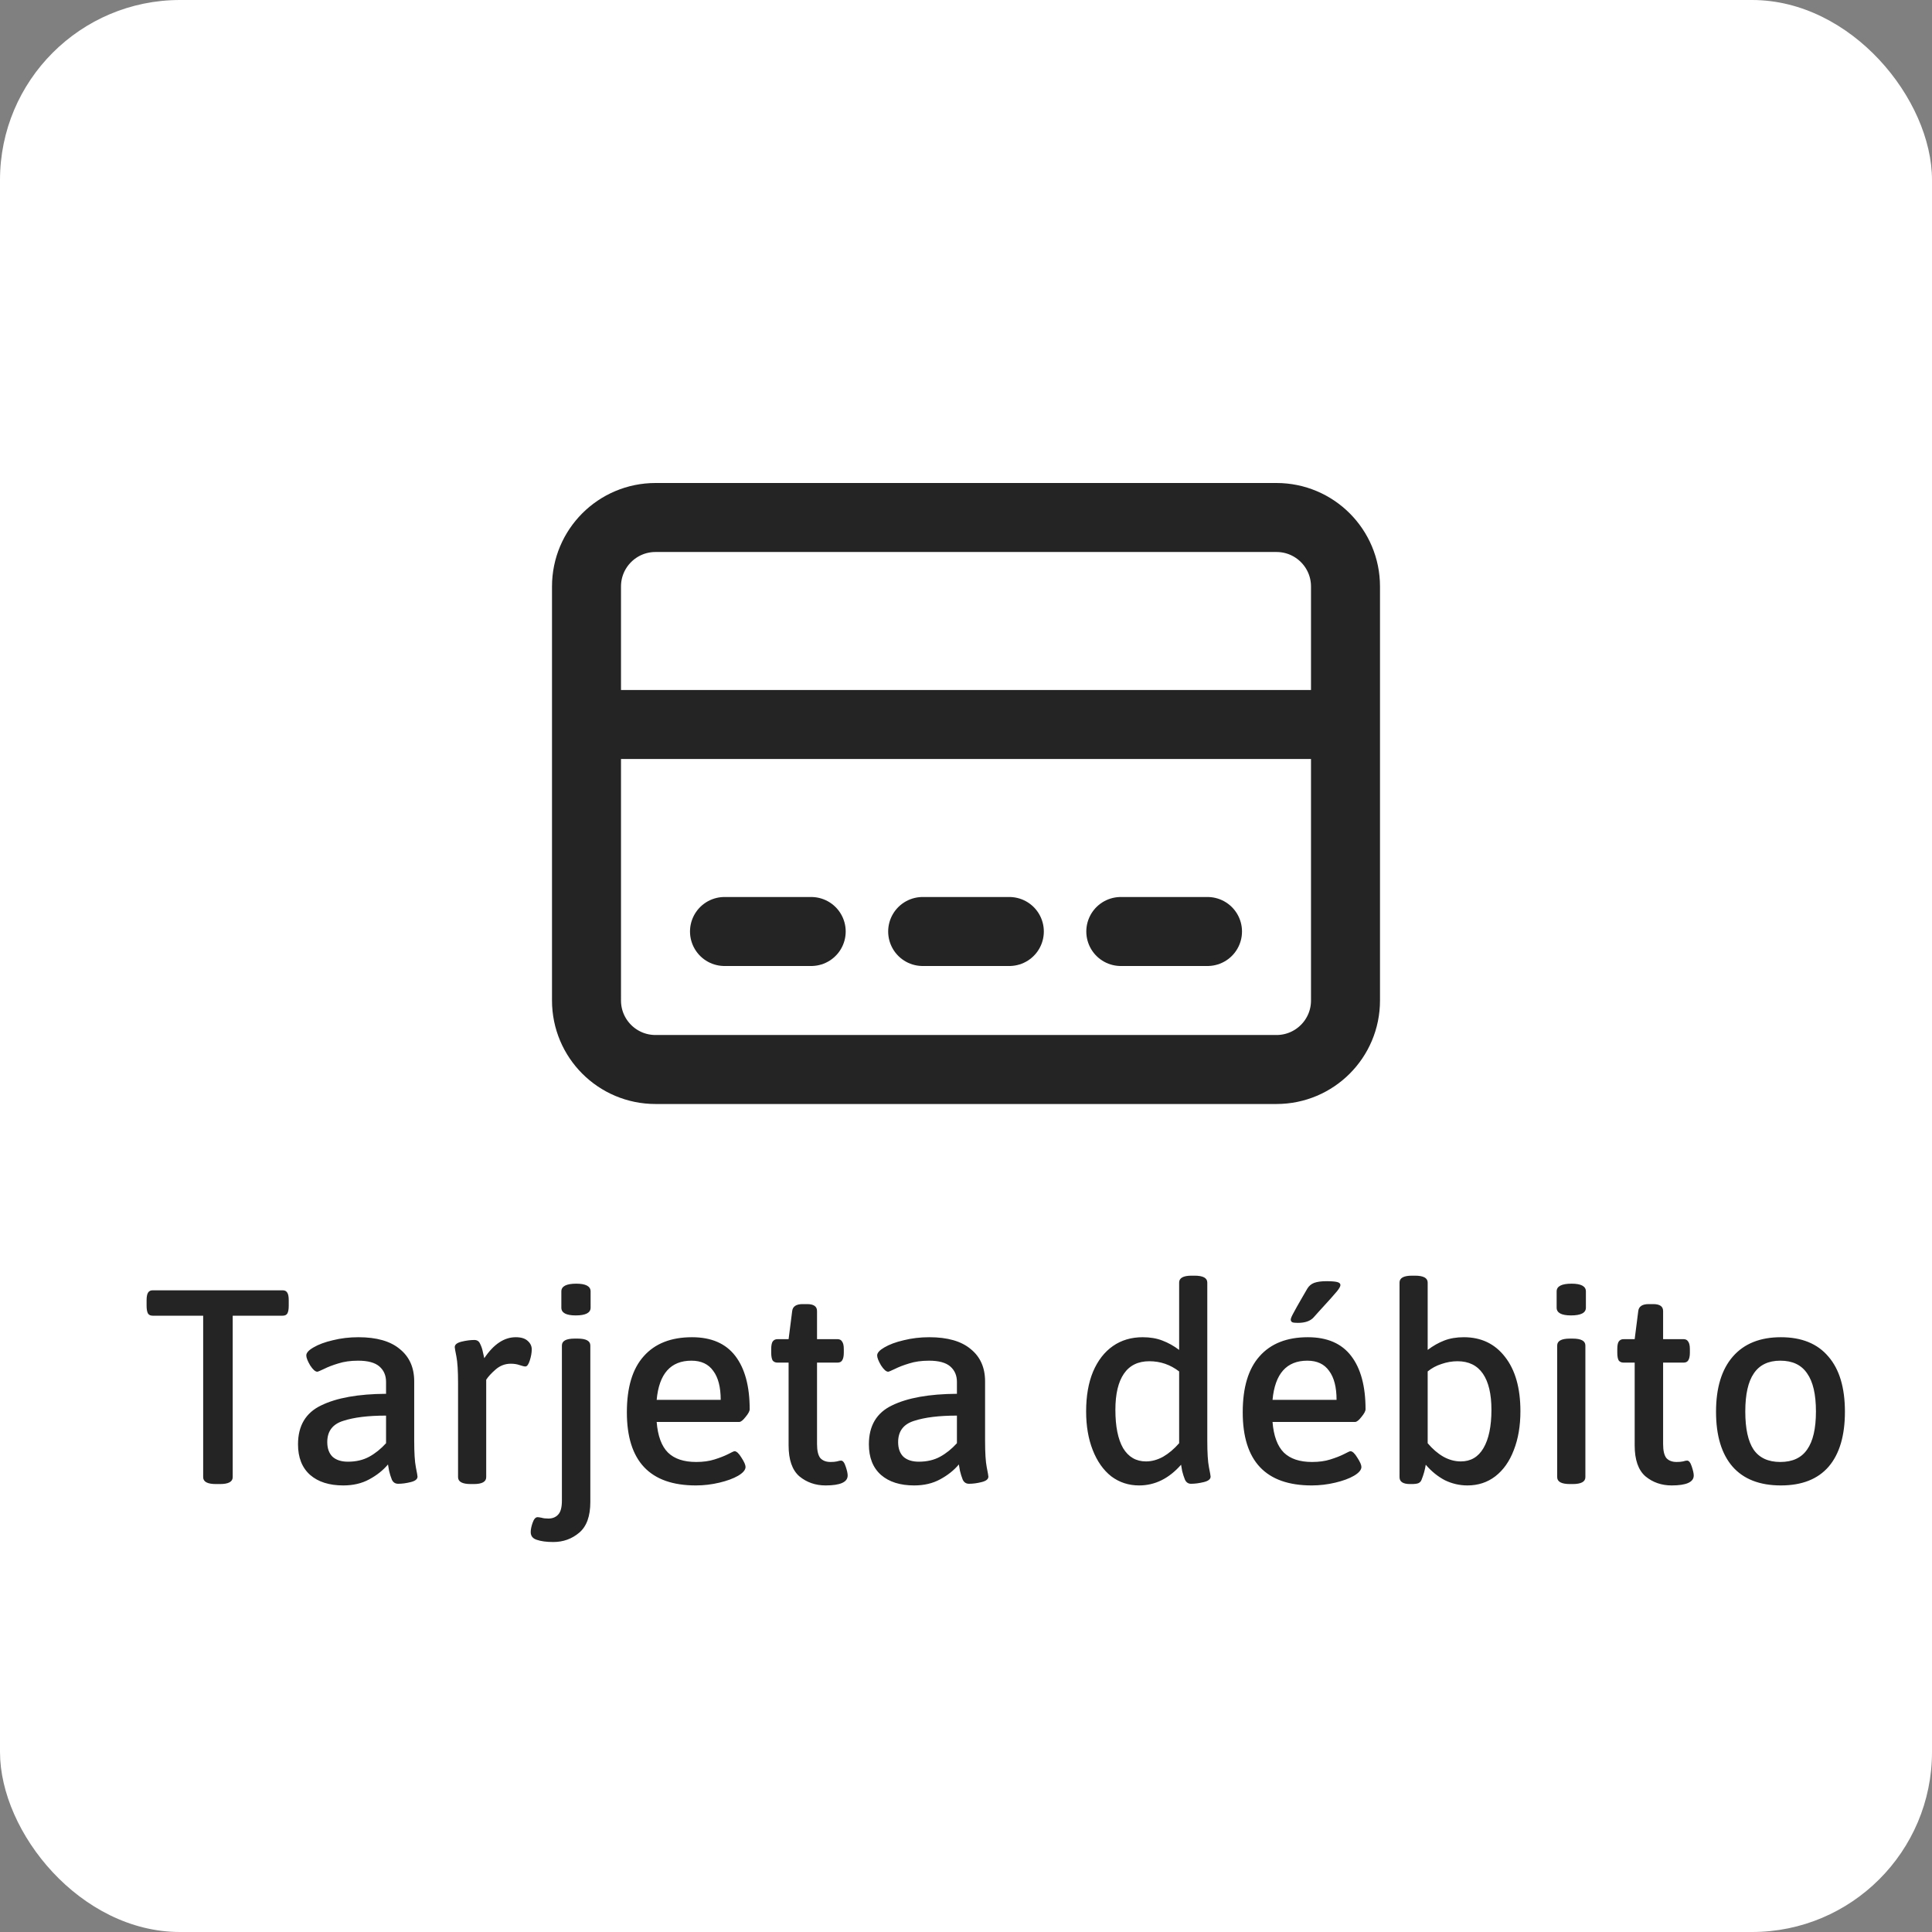 <svg width="56" height="56" viewBox="0 0 56 56" fill="none" xmlns="http://www.w3.org/2000/svg">
<rect x="0" y="0" width="56" height="56" fill="#808080" stroke="none"/>
<rect width="56" height="56" rx="5.217" fill="white"/>
<path d="M17 21H39M19 15H37C38.105 15 39 15.895 39 17V29C39 30.105 38.105 31 37 31H19C17.895 31 17 30.105 17 29V17C17 15.895 17.895 15 19 15Z" stroke="#242424" stroke-width="2" stroke-linecap="round" stroke-linejoin="round"/>
<path d="M21 27H23.513" stroke="#242424" stroke-width="2" stroke-linecap="round" stroke-linejoin="round"/>
<path d="M26.744 27H29.256" stroke="#242424" stroke-width="2" stroke-linecap="round" stroke-linejoin="round"/>
<path d="M32.487 27H35" stroke="#242424" stroke-width="2" stroke-linecap="round" stroke-linejoin="round"/>
<path d="M6.257 43.016C6.012 43.016 5.889 42.949 5.889 42.816V38.136H4.425C4.361 38.136 4.316 38.115 4.289 38.072C4.263 38.024 4.249 37.949 4.249 37.848V37.688C4.249 37.587 4.263 37.515 4.289 37.472C4.316 37.424 4.361 37.4 4.425 37.4H8.193C8.257 37.4 8.303 37.424 8.329 37.472C8.356 37.515 8.369 37.587 8.369 37.688V37.848C8.369 37.949 8.356 38.024 8.329 38.072C8.303 38.115 8.257 38.136 8.193 38.136H6.745V42.816C6.745 42.949 6.623 43.016 6.377 43.016H6.257ZM9.95 43.056C9.544 43.056 9.224 42.955 8.99 42.752C8.755 42.544 8.638 42.248 8.638 41.864C8.638 41.325 8.862 40.949 9.31 40.736C9.758 40.517 10.384 40.405 11.19 40.4V40.056C11.19 39.869 11.126 39.72 10.998 39.608C10.87 39.496 10.664 39.44 10.382 39.44C10.163 39.44 9.971 39.467 9.806 39.52C9.646 39.568 9.507 39.621 9.39 39.68C9.278 39.733 9.214 39.76 9.198 39.76C9.139 39.76 9.07 39.699 8.99 39.576C8.915 39.448 8.878 39.352 8.878 39.288C8.878 39.213 8.947 39.136 9.086 39.056C9.23 38.971 9.416 38.901 9.646 38.848C9.88 38.789 10.128 38.76 10.39 38.76C10.918 38.76 11.318 38.875 11.59 39.104C11.867 39.328 12.006 39.64 12.006 40.04V41.752C12.006 42.109 12.022 42.368 12.054 42.528C12.086 42.688 12.102 42.779 12.102 42.8C12.102 42.875 12.035 42.928 11.902 42.96C11.774 42.992 11.654 43.008 11.542 43.008C11.456 43.008 11.395 42.968 11.358 42.888C11.326 42.808 11.299 42.723 11.278 42.632C11.262 42.541 11.251 42.48 11.246 42.448C11.102 42.619 10.92 42.763 10.702 42.88C10.488 42.997 10.238 43.056 9.95 43.056ZM10.086 42.368C10.32 42.368 10.526 42.32 10.702 42.224C10.878 42.128 11.04 41.997 11.19 41.832V41.032C10.672 41.032 10.259 41.083 9.95 41.184C9.64 41.28 9.486 41.485 9.486 41.8C9.486 41.981 9.536 42.123 9.638 42.224C9.744 42.32 9.894 42.368 10.086 42.368ZM13.645 43.016C13.4 43.016 13.277 42.949 13.277 42.816V40.088C13.277 39.736 13.261 39.48 13.229 39.32C13.197 39.16 13.181 39.069 13.181 39.048C13.181 38.973 13.248 38.92 13.381 38.888C13.514 38.856 13.637 38.84 13.749 38.84C13.829 38.84 13.885 38.877 13.917 38.952C13.954 39.027 13.981 39.107 13.997 39.192C14.018 39.277 14.032 39.336 14.037 39.368C14.309 38.963 14.613 38.76 14.949 38.76C15.104 38.76 15.218 38.795 15.293 38.864C15.373 38.933 15.413 39.016 15.413 39.112C15.413 39.208 15.394 39.315 15.357 39.432C15.32 39.549 15.277 39.608 15.229 39.608C15.197 39.608 15.141 39.595 15.061 39.568C14.986 39.541 14.901 39.528 14.805 39.528C14.64 39.528 14.493 39.584 14.365 39.696C14.242 39.803 14.152 39.901 14.093 39.992V42.816C14.093 42.949 13.973 43.016 13.733 43.016H13.645ZM16.687 38.128C16.409 38.128 16.271 38.053 16.271 37.904V37.432C16.271 37.283 16.415 37.208 16.703 37.208C16.98 37.208 17.119 37.283 17.119 37.432V37.904C17.119 38.053 16.975 38.128 16.687 38.128ZM16.039 44.696C15.841 44.696 15.681 44.675 15.559 44.632C15.441 44.595 15.383 44.52 15.383 44.408C15.383 44.333 15.401 44.243 15.439 44.136C15.476 44.029 15.524 43.976 15.583 43.976C15.604 43.976 15.641 43.981 15.695 43.992C15.748 44.008 15.815 44.016 15.895 44.016C16.017 44.016 16.113 43.976 16.183 43.896C16.252 43.821 16.287 43.688 16.287 43.496V39C16.287 38.867 16.409 38.8 16.655 38.8H16.743C16.988 38.8 17.111 38.867 17.111 39V43.536C17.111 43.947 17.004 44.243 16.791 44.424C16.577 44.605 16.327 44.696 16.039 44.696ZM20.17 43.056C18.836 43.056 18.17 42.349 18.17 40.936C18.17 40.216 18.332 39.675 18.658 39.312C18.983 38.944 19.45 38.76 20.058 38.76C20.618 38.76 21.036 38.941 21.314 39.304C21.591 39.667 21.73 40.181 21.73 40.848C21.73 40.901 21.69 40.976 21.61 41.072C21.535 41.168 21.474 41.216 21.426 41.216H19.034C19.066 41.621 19.175 41.917 19.362 42.104C19.548 42.285 19.82 42.376 20.178 42.376C20.38 42.376 20.556 42.352 20.706 42.304C20.86 42.256 20.991 42.205 21.098 42.152C21.21 42.093 21.274 42.064 21.29 42.064C21.348 42.064 21.415 42.125 21.49 42.248C21.57 42.371 21.61 42.461 21.61 42.52C21.61 42.605 21.538 42.691 21.394 42.776C21.255 42.856 21.074 42.923 20.85 42.976C20.626 43.029 20.399 43.056 20.17 43.056ZM20.89 40.576C20.89 40.208 20.818 39.928 20.674 39.736C20.535 39.539 20.324 39.44 20.042 39.44C19.439 39.44 19.103 39.819 19.034 40.576H20.89ZM23.93 43.056C23.637 43.056 23.384 42.968 23.17 42.792C22.962 42.611 22.858 42.312 22.858 41.896V39.496H22.538C22.474 39.496 22.426 39.475 22.394 39.432C22.368 39.384 22.354 39.309 22.354 39.208V39.104C22.354 39.003 22.368 38.931 22.394 38.888C22.426 38.84 22.474 38.816 22.538 38.816H22.858L22.962 38C22.978 37.867 23.08 37.8 23.266 37.8H23.394C23.586 37.8 23.682 37.867 23.682 38V38.816H24.274C24.338 38.816 24.384 38.84 24.41 38.888C24.442 38.931 24.458 39.003 24.458 39.104V39.208C24.458 39.309 24.442 39.384 24.41 39.432C24.384 39.475 24.338 39.496 24.274 39.496H23.682V41.856C23.682 42.048 23.714 42.184 23.778 42.264C23.848 42.339 23.946 42.376 24.074 42.376C24.149 42.376 24.21 42.371 24.258 42.36C24.312 42.344 24.352 42.336 24.378 42.336C24.432 42.336 24.477 42.395 24.514 42.512C24.552 42.624 24.57 42.709 24.57 42.768C24.57 42.96 24.357 43.056 23.93 43.056ZM26.497 43.056C26.091 43.056 25.771 42.955 25.537 42.752C25.302 42.544 25.185 42.248 25.185 41.864C25.185 41.325 25.409 40.949 25.857 40.736C26.305 40.517 26.931 40.405 27.737 40.4V40.056C27.737 39.869 27.673 39.72 27.545 39.608C27.417 39.496 27.211 39.44 26.929 39.44C26.71 39.44 26.518 39.467 26.353 39.52C26.193 39.568 26.054 39.621 25.937 39.68C25.825 39.733 25.761 39.76 25.745 39.76C25.686 39.76 25.617 39.699 25.537 39.576C25.462 39.448 25.425 39.352 25.425 39.288C25.425 39.213 25.494 39.136 25.633 39.056C25.777 38.971 25.963 38.901 26.193 38.848C26.427 38.789 26.675 38.76 26.937 38.76C27.465 38.76 27.865 38.875 28.137 39.104C28.414 39.328 28.553 39.64 28.553 40.04V41.752C28.553 42.109 28.569 42.368 28.601 42.528C28.633 42.688 28.649 42.779 28.649 42.8C28.649 42.875 28.582 42.928 28.449 42.96C28.321 42.992 28.201 43.008 28.089 43.008C28.003 43.008 27.942 42.968 27.905 42.888C27.873 42.808 27.846 42.723 27.825 42.632C27.809 42.541 27.798 42.48 27.793 42.448C27.649 42.619 27.467 42.763 27.249 42.88C27.035 42.997 26.785 43.056 26.497 43.056ZM26.633 42.368C26.867 42.368 27.073 42.32 27.249 42.224C27.425 42.128 27.587 41.997 27.737 41.832V41.032C27.219 41.032 26.806 41.083 26.497 41.184C26.187 41.28 26.033 41.485 26.033 41.8C26.033 41.981 26.083 42.123 26.185 42.224C26.291 42.32 26.441 42.368 26.633 42.368ZM33.018 43.056C32.714 43.056 32.444 42.968 32.21 42.792C31.98 42.611 31.802 42.357 31.674 42.032C31.546 41.707 31.482 41.333 31.482 40.912C31.482 40.464 31.549 40.08 31.682 39.76C31.82 39.435 32.013 39.187 32.258 39.016C32.503 38.845 32.791 38.76 33.122 38.76C33.335 38.76 33.525 38.792 33.69 38.856C33.861 38.92 34.023 39.011 34.178 39.128V37.176C34.178 37.043 34.298 36.976 34.538 36.976H34.626C34.871 36.976 34.994 37.043 34.994 37.176V41.752C34.994 42.109 35.01 42.368 35.042 42.528C35.074 42.688 35.09 42.779 35.09 42.8C35.09 42.875 35.023 42.928 34.89 42.96C34.757 42.992 34.634 43.008 34.522 43.008C34.442 43.008 34.383 42.968 34.346 42.888C34.314 42.808 34.287 42.725 34.266 42.64C34.25 42.549 34.239 42.488 34.234 42.456C33.882 42.856 33.477 43.056 33.018 43.056ZM33.218 42.36C33.383 42.36 33.548 42.315 33.714 42.224C33.879 42.128 34.034 41.997 34.178 41.832V39.752C33.922 39.555 33.634 39.456 33.314 39.456C32.989 39.456 32.743 39.576 32.578 39.816C32.413 40.056 32.33 40.405 32.33 40.864C32.33 41.344 32.404 41.715 32.554 41.976C32.709 42.232 32.93 42.36 33.218 42.36ZM38.021 43.056C36.688 43.056 36.021 42.349 36.021 40.936C36.021 40.216 36.184 39.675 36.509 39.312C36.835 38.944 37.301 38.76 37.909 38.76C38.469 38.76 38.888 38.941 39.165 39.304C39.443 39.667 39.581 40.181 39.581 40.848C39.581 40.901 39.541 40.976 39.461 41.072C39.387 41.168 39.325 41.216 39.277 41.216H36.885C36.917 41.621 37.027 41.917 37.213 42.104C37.4 42.285 37.672 42.376 38.029 42.376C38.232 42.376 38.408 42.352 38.557 42.304C38.712 42.256 38.843 42.205 38.949 42.152C39.061 42.093 39.125 42.064 39.141 42.064C39.2 42.064 39.267 42.125 39.341 42.248C39.421 42.371 39.461 42.461 39.461 42.52C39.461 42.605 39.389 42.691 39.245 42.776C39.107 42.856 38.925 42.923 38.701 42.976C38.477 43.029 38.251 43.056 38.021 43.056ZM38.741 40.576C38.741 40.208 38.669 39.928 38.525 39.736C38.387 39.539 38.176 39.44 37.893 39.44C37.291 39.44 36.955 39.819 36.885 40.576H38.741ZM37.621 38.344C37.547 38.344 37.493 38.339 37.461 38.328C37.429 38.312 37.413 38.285 37.413 38.248C37.413 38.216 37.44 38.152 37.493 38.056C37.547 37.955 37.621 37.821 37.717 37.656L37.893 37.352C37.941 37.272 38.008 37.216 38.093 37.184C38.184 37.152 38.301 37.136 38.445 37.136C38.589 37.136 38.693 37.144 38.757 37.16C38.821 37.176 38.853 37.205 38.853 37.248C38.853 37.285 38.821 37.344 38.757 37.424C38.693 37.504 38.512 37.707 38.213 38.032L38.077 38.184C37.981 38.291 37.829 38.344 37.621 38.344ZM42.534 43.056C42.304 43.056 42.086 43.005 41.878 42.904C41.675 42.797 41.491 42.648 41.326 42.456C41.304 42.6 41.264 42.744 41.206 42.888C41.19 42.936 41.158 42.971 41.11 42.992C41.067 43.008 41.003 43.016 40.918 43.016H40.87C40.667 43.016 40.566 42.949 40.566 42.816V37.176C40.566 37.043 40.686 36.976 40.926 36.976H41.014C41.259 36.976 41.382 37.043 41.382 37.176V39.128C41.536 39.011 41.696 38.92 41.862 38.856C42.027 38.792 42.216 38.76 42.43 38.76C42.931 38.76 43.328 38.949 43.622 39.328C43.92 39.707 44.07 40.232 44.07 40.904C44.07 41.331 44.006 41.707 43.878 42.032C43.755 42.357 43.576 42.611 43.342 42.792C43.112 42.968 42.843 43.056 42.534 43.056ZM42.342 42.36C42.63 42.36 42.848 42.232 42.998 41.976C43.152 41.715 43.23 41.344 43.23 40.864C43.23 40.405 43.147 40.056 42.982 39.816C42.816 39.576 42.571 39.456 42.246 39.456C42.091 39.456 41.936 39.483 41.782 39.536C41.632 39.584 41.499 39.656 41.382 39.752V41.832C41.52 41.997 41.672 42.128 41.838 42.224C42.003 42.315 42.171 42.36 42.342 42.36ZM45.536 38.128C45.259 38.128 45.12 38.053 45.12 37.904V37.432C45.12 37.283 45.264 37.208 45.553 37.208C45.83 37.208 45.968 37.283 45.968 37.432V37.904C45.968 38.053 45.825 38.128 45.536 38.128ZM45.505 43.016C45.259 43.016 45.136 42.949 45.136 42.816V39C45.136 38.867 45.259 38.8 45.505 38.8H45.584C45.83 38.8 45.953 38.867 45.953 39V42.816C45.953 42.949 45.83 43.016 45.584 43.016H45.505ZM48.454 43.056C48.16 43.056 47.907 42.968 47.694 42.792C47.486 42.611 47.382 42.312 47.382 41.896V39.496H47.062C46.998 39.496 46.95 39.475 46.918 39.432C46.891 39.384 46.878 39.309 46.878 39.208V39.104C46.878 39.003 46.891 38.931 46.918 38.888C46.95 38.84 46.998 38.816 47.062 38.816H47.382L47.486 38C47.502 37.867 47.603 37.8 47.79 37.8H47.918C48.11 37.8 48.206 37.867 48.206 38V38.816H48.798C48.862 38.816 48.907 38.84 48.934 38.888C48.966 38.931 48.982 39.003 48.982 39.104V39.208C48.982 39.309 48.966 39.384 48.934 39.432C48.907 39.475 48.862 39.496 48.798 39.496H48.206V41.856C48.206 42.048 48.238 42.184 48.302 42.264C48.371 42.339 48.47 42.376 48.598 42.376C48.672 42.376 48.734 42.371 48.782 42.36C48.835 42.344 48.875 42.336 48.902 42.336C48.955 42.336 49 42.395 49.038 42.512C49.075 42.624 49.094 42.709 49.094 42.768C49.094 42.96 48.88 43.056 48.454 43.056ZM51.62 43.056C51.007 43.056 50.54 42.875 50.22 42.512C49.9 42.144 49.74 41.613 49.74 40.92C49.74 40.227 49.903 39.693 50.228 39.32C50.553 38.947 51.017 38.76 51.62 38.76C52.223 38.76 52.681 38.947 52.996 39.32C53.316 39.688 53.476 40.221 53.476 40.92C53.476 41.613 53.319 42.144 53.004 42.512C52.689 42.875 52.228 43.056 51.62 43.056ZM51.604 42.376C51.956 42.376 52.215 42.256 52.38 42.016C52.551 41.776 52.636 41.408 52.636 40.912C52.636 40.416 52.551 40.048 52.38 39.808C52.215 39.563 51.956 39.44 51.604 39.44C51.257 39.44 51.001 39.563 50.836 39.808C50.671 40.048 50.588 40.416 50.588 40.912C50.588 41.408 50.668 41.776 50.828 42.016C50.993 42.256 51.252 42.376 51.604 42.376Z" fill="#242424"/>
</svg>
